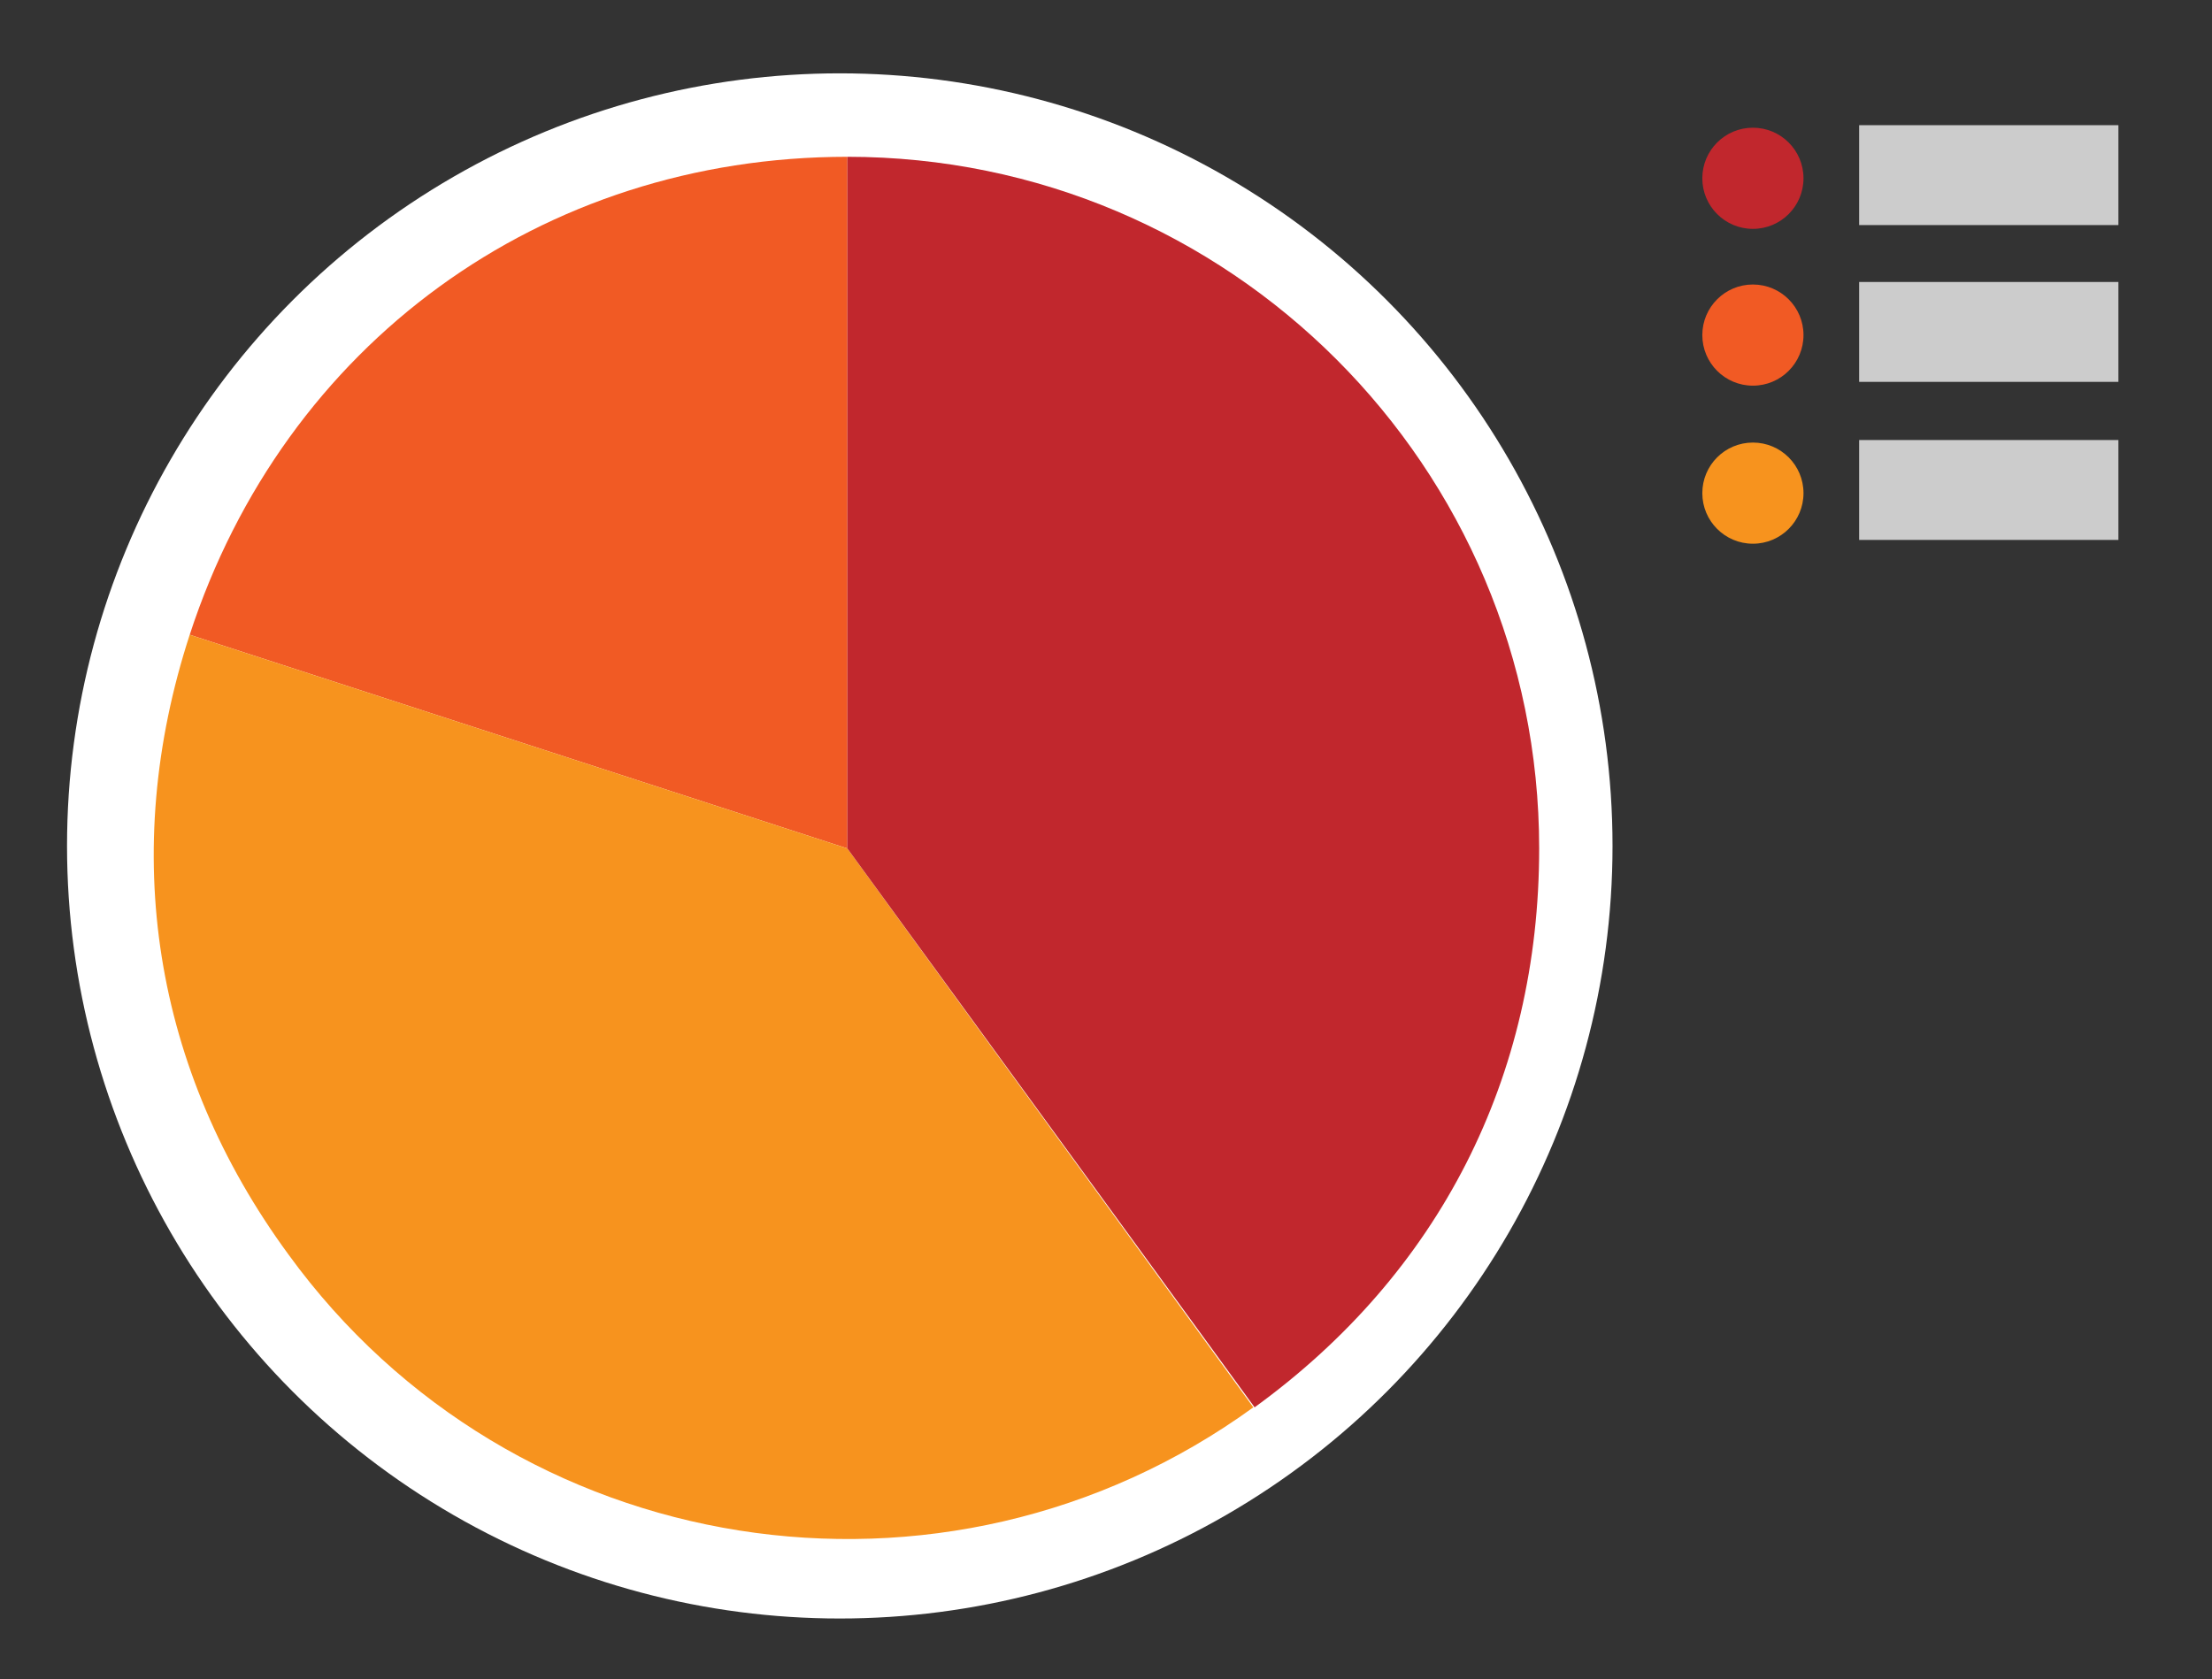 <svg xmlns="http://www.w3.org/2000/svg" xmlns:xlink="http://www.w3.org/1999/xlink" id="Layer_1" x="0px" y="0px" viewBox="0 0 174.9 132.8" style="enable-background:new 0 0 174.9 132.8;" xml:space="preserve">
<rect x="0" y="0" width="174.9" height="132.8" fill="#333333" stroke="none"/>
<style type="text/css">
	.st0{fill:#FFFFFF;}
	.st1{fill:#F15A24;}
	.st2{fill:#F7931E;}
	.st3{fill:#C1272D;}
	.st4{fill:#CCCCCC;}
</style>
<circle class="st0" cx="66.4" cy="66.9" r="61.1"></circle>
<g>
	<g>
		<g>
			<g>
				<path class="st1" d="M67,67.1L15,50.2c7.5-23,27.8-37.8,52-37.8V67.1z"></path>
			</g>
		</g>
		<g>
			<g>
				<path class="st2" d="M67,67.1l32.1,44.2C74.7,129,40.5,123.6,22.8,99.2C12.1,84.6,9.4,67.4,15,50.2L67,67.1z"></path>
			</g>
		</g>
		<g>
			<g>
				<path class="st3" d="M67,67.1V12.4c30.2,0,54.7,24.5,54.7,54.7c0,18.1-7.9,33.6-22.5,44.2L67,67.1z"></path>
			</g>
		</g>
	</g>
	<g>
		<g>
		</g>
		<g>
		</g>
		<g>
		</g>
	</g>
</g>
<g>
	<circle class="st3" cx="138.6" cy="14.1" r="4"></circle>
</g>
<g>
	<circle class="st1" cx="138.6" cy="26.5" r="4"></circle>
</g>
<g>
	<circle class="st2" cx="138.6" cy="39" r="4"></circle>
</g>
<rect x="147" y="9.9" class="st4" width="20.5" height="7.9"></rect>
<rect x="147" y="22.3" class="st4" width="20.5" height="7.9"></rect>
<rect x="147" y="34.8" class="st4" width="20.5" height="7.9"></rect>
</svg>